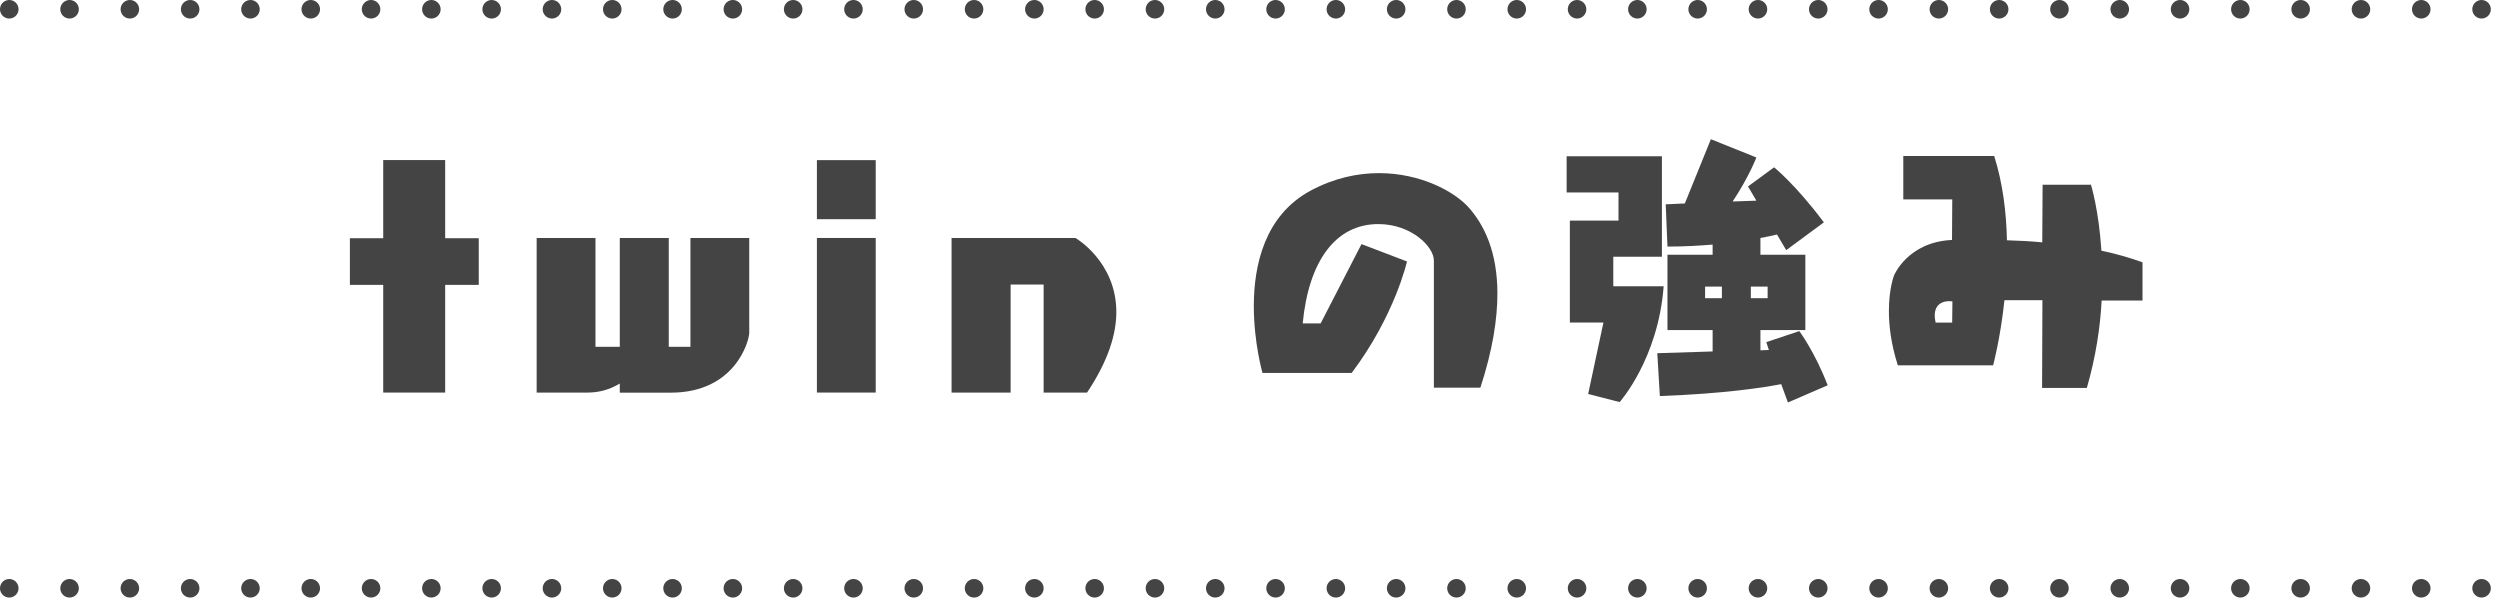 <svg viewBox="0 0 302.24 72.24" xmlns="http://www.w3.org/2000/svg"><g fill="#444"><path d="m46.33 47.46v-13.02h-4.03v-5.64h4.03v-9.45h7.49v9.45h4.06v5.64h-4.06v13.02z"/><path d="m74.93 47.46v-1.09c-1.23.74-2.52 1.09-3.89 1.09h-6.16v-18.69h7.11v13.16h2.94v-13.16h5.92v13.16h2.62v-13.16h7.11v11.45c0 .98-1.68 7.25-9.49 7.25h-6.16z"/><path d="m98.76 26.5v-7.14h7.11v7.14zm0 20.96v-18.69h7.11v18.69z"/><path d="m126.17 47.46v-13.06h-3.99v13.06h-7.14v-18.69h14.98s4.94 2.84 4.94 8.96c0 2.63-.95 5.85-3.54 9.73z"/><path d="m173.35 46.87v-15.37c0-1.68-2.73-4.41-6.72-4.41-5.08 0-8.4 4.34-9.14 12.01h2.17l4.94-9.59 5.5 2.1s-1.47 6.55-6.69 13.48h-10.78s-1.05-3.64-1.05-8.09c0-4.97 1.33-10.99 6.9-13.97 2.83-1.51 5.64-2.1 8.23-2.1 5.04 0 9.17 2.24 10.89 4.2 1.79 2.03 3.43 5.25 3.43 10.36 0 3.05-.56 6.79-2.06 11.38h-5.6z"/><path d="m192 47.64 1.85-8.65h-4.06v-12.32h5.88v-3.4h-6.27v-4.38h11.52v12.15h-5.88v3.57h6.09c-.66 8.79-5.32 14-5.32 14l-3.81-.98zm24.15 1.01-.81-2.21c-2 .39-6.83 1.16-14.67 1.44l-.31-5.18 6.69-.21v-2.59h-5.46v-9.1h5.46v-1.23c-1.68.14-3.5.24-5.46.24l-.21-5.11 2.31-.1 3.15-7.77 5.5 2.21s-.91 2.38-2.87 5.32l2.87-.1-1.01-1.72 3.15-2.31s2.56 2.03 6.02 6.65l-4.55 3.36-1.12-1.89c-.56.14-1.23.28-2 .42v2.03h5.43v9.1h-5.43v2.45l1.02-.04-.31-.95 3.99-1.33s1.85 2.45 3.43 6.55l-4.79 2.07zm-7.98-14h-2.03v1.4h2.03zm5.53 0h-2.03v1.4h2.03z"/><path d="m246.88 46.9.04-10.61h-4.59c-.49 4.62-1.37 7.88-1.37 7.88h-11.52c-.84-2.63-1.08-4.83-1.08-6.58 0-2.77.63-4.31.63-4.31s1.65-4.03 7-4.27l.03-4.9h-5.92v-5.25h10.99c1.05 3.33 1.47 6.83 1.54 10.19 1.3.04 2.77.1 4.27.25l.04-6.97h5.85s.95 3.08 1.26 7.98c1.71.35 3.4.84 4.97 1.4v4.62h-4.94c-.17 3.22-.7 6.79-1.79 10.57h-5.43zm-10.85-10.46s-.14-.03-.38-.03c-.59 0-1.75.21-1.75 1.75 0 .24.04.52.11.84h2l.03-2.56z"/></g><path d="m1.12 71.12h300" style="fill:none;stroke:#444;stroke-dasharray:0 7.29;stroke-linecap:round;stroke-miterlimit:10;stroke-width:2.24"/><path d="m1.12 1.12h300" style="fill:none;stroke:#444;stroke-dasharray:0 7.29;stroke-linecap:round;stroke-miterlimit:10;stroke-width:2.24"/></svg>